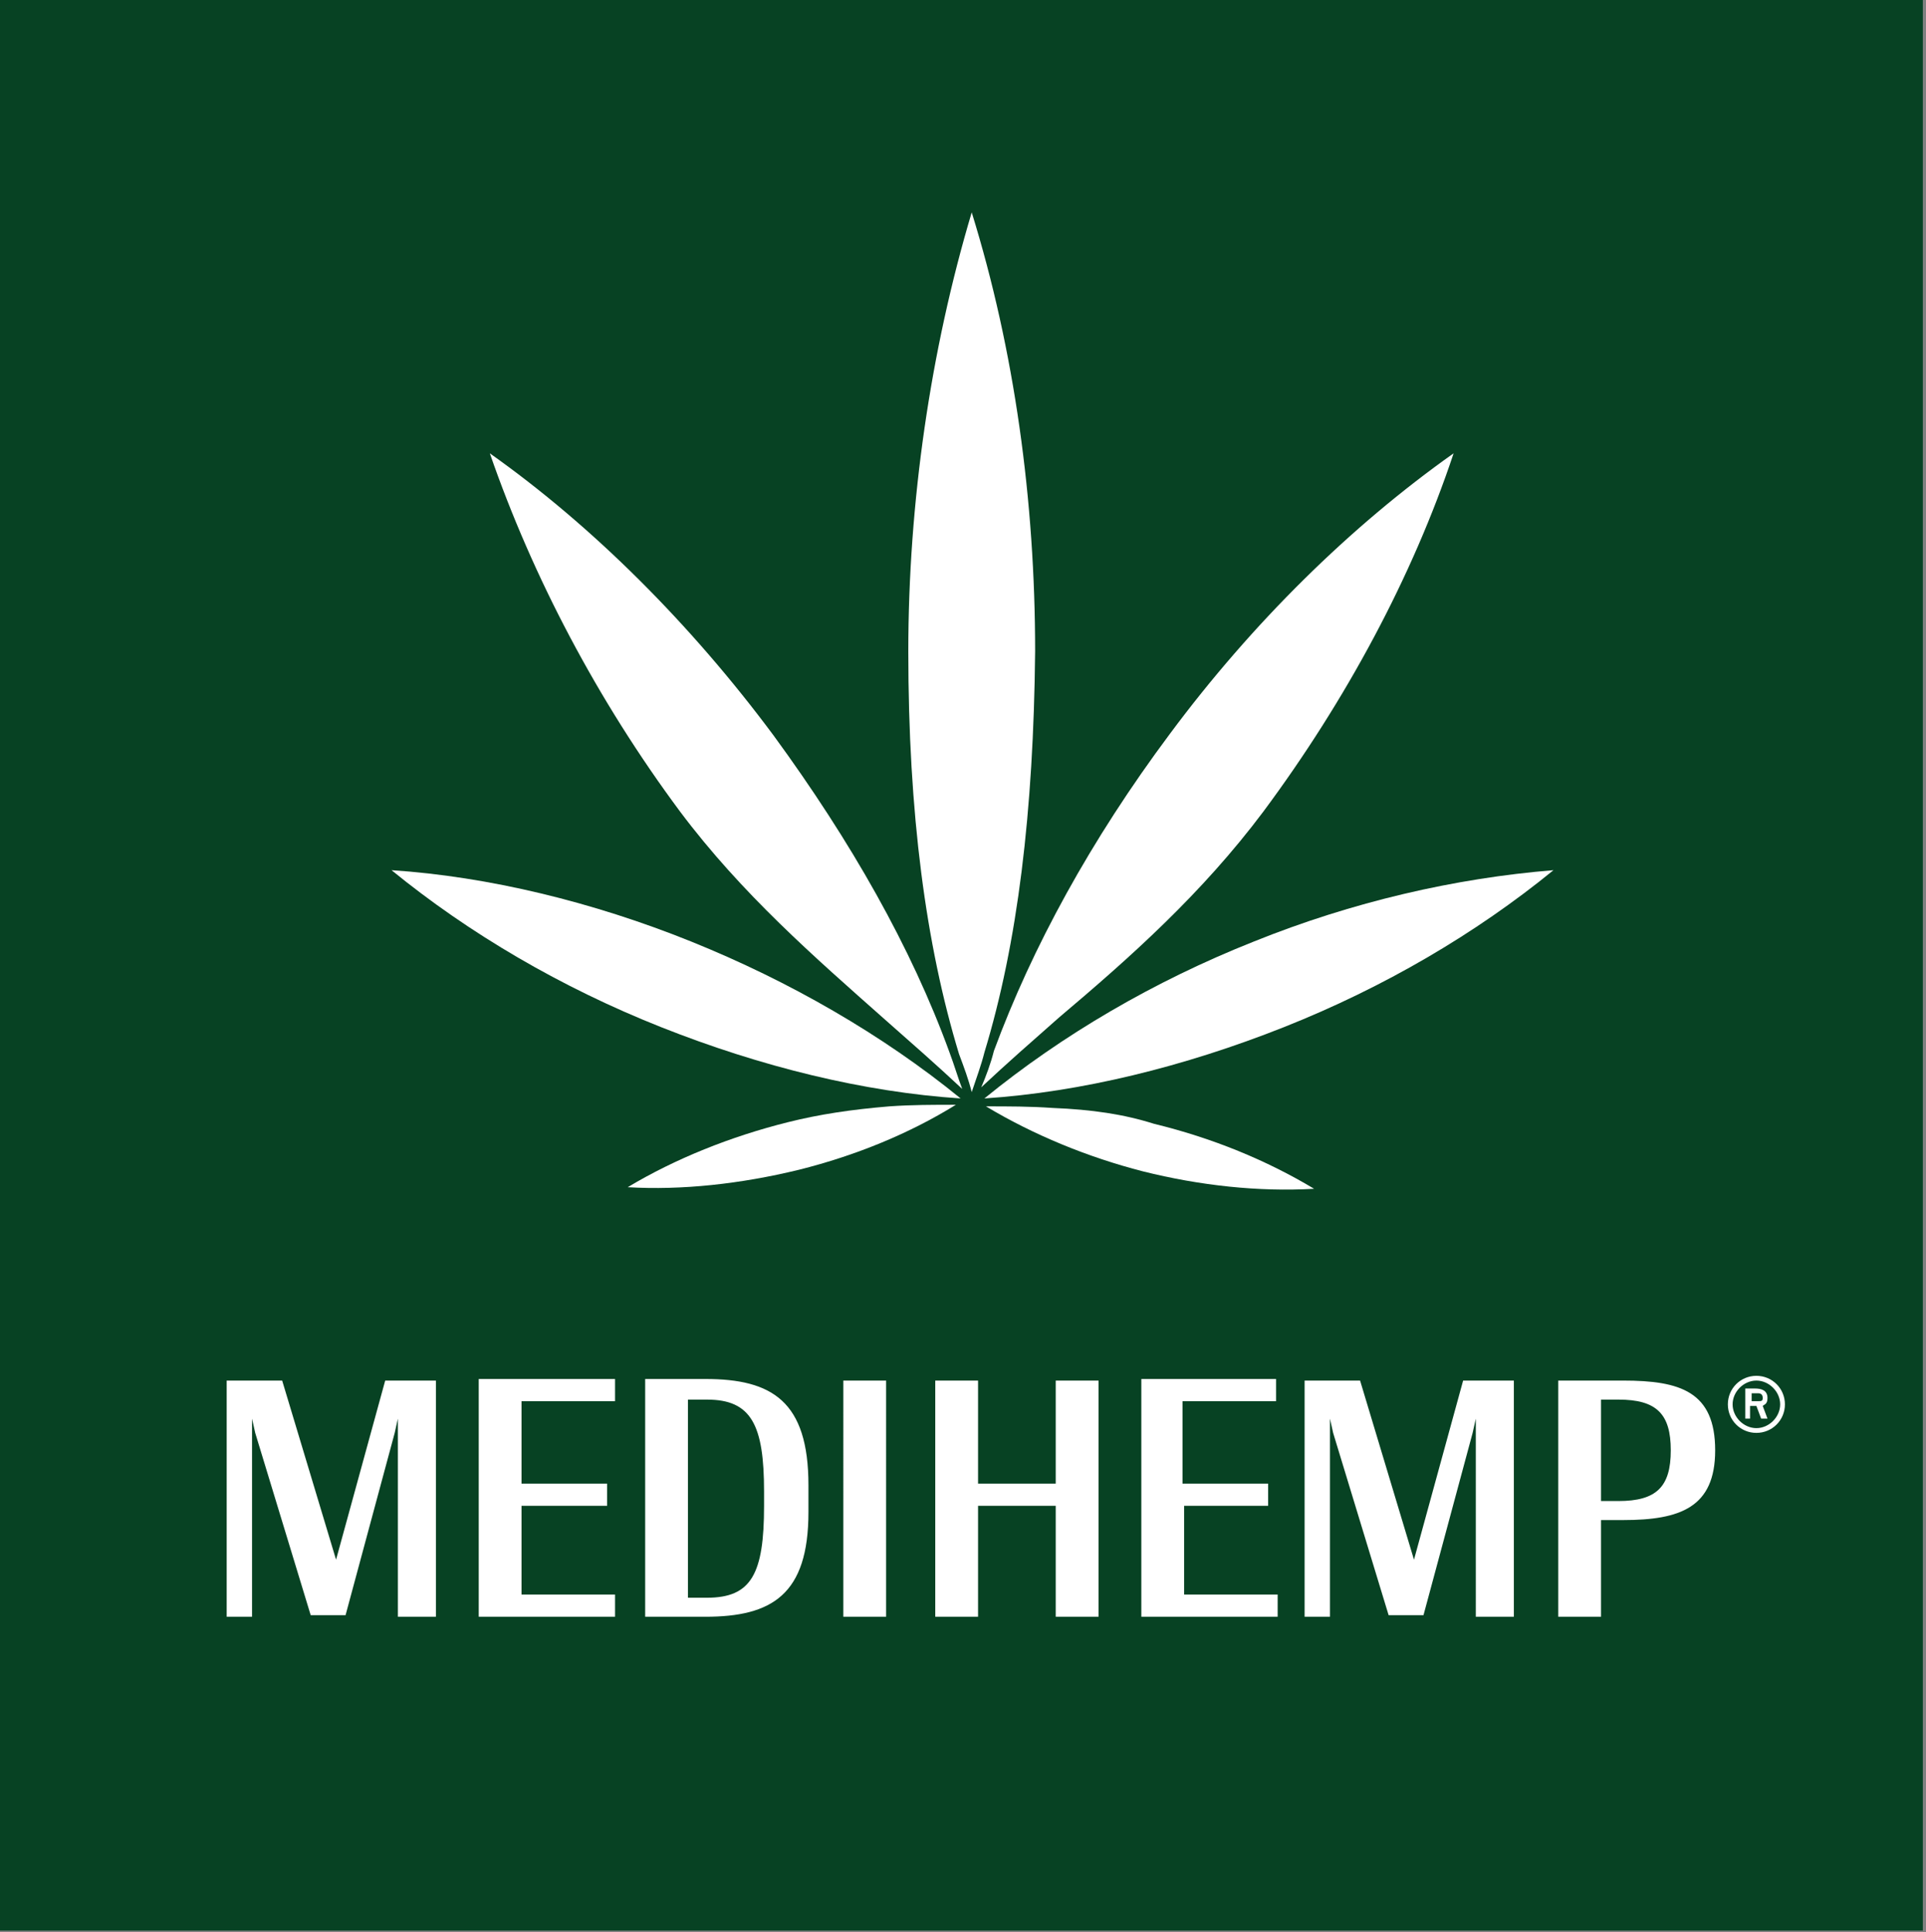 <?xml version="1.0" encoding="utf-8"?>
<!-- Generator: Adobe Illustrator 25.4.1, SVG Export Plug-In . SVG Version: 6.00 Build 0)  -->
<svg version="1.1" id="Ebene_2" xmlns="http://www.w3.org/2000/svg" xmlns:xlink="http://www.w3.org/1999/xlink" x="0px" y="0px"
	 viewBox="0 0 121.5 121.9" style="enable-background:new 0 0 121.5 121.9;" xml:space="preserve">
<rect x="0" y="0" width="121.5" height="121.9" fill="#808080" stroke="none"/>
<style type="text/css">
	.st0{fill:#074223;}
	.st1{fill:#FFFFFF;}
</style>
<rect x="-0.4" y="-0.3" class="st0" width="121.7" height="122.1"/>
<g>
	<path class="st1" d="M66.4,69.9c-1.4-0.1-2.8-0.1-4.2-0.1c3,1.8,6.4,3.2,9.9,4.1c3.6,0.9,7.3,1.3,10.8,1.1c-3-1.8-6.4-3.2-10.1-4.1
		C70.9,70.3,68.9,70,66.4,69.9"/>
	<path class="st1" d="M49.7,70.8c-3.6,0.9-7.1,2.3-10.1,4.1c3.4,0.2,7.1-0.2,10.8-1.1c3.6-0.9,7-2.3,9.9-4.1c-1.4,0-2.8,0-4.2,0.1
		C53.7,70,51.7,70.3,49.7,70.8"/>
	<path class="st1" d="M43.6,59.4c-6.2-2.5-12.8-4.1-18.9-4.5c4.9,4,10.7,7.4,17,9.9c6.3,2.5,12.8,4.1,18.9,4.5
		C55.7,65.3,49.8,61.9,43.6,59.4"/>
	<path class="st1" d="M59.9,66.4c-2.4-6.6-6.2-13.3-11.1-20c-5.2-7-11.4-13.2-17.9-17.8c2.7,7.8,6.8,15.6,12,22.6
		c3.9,5.2,8.5,9.2,12.9,13.1c1.7,1.5,3.3,2.9,4.9,4.4C60.4,67.9,60.2,67.2,59.9,66.4"/>
	<path class="st1" d="M62.1,66.4c2.1-6.9,3.1-15.2,3.2-25.3c0-9.5-1.3-19-4-27.7c-2.6,8.7-4,18.3-4,27.7c0,10.2,1.1,18.5,3.2,25.4
		c0.3,0.8,0.6,1.6,0.8,2.4C61.6,68,61.9,67.2,62.1,66.4"/>
	<path class="st1" d="M79.7,51.2c5.2-7,9.4-14.8,12-22.6C85.2,33.2,79,39.3,73.8,46.3c-5,6.7-8.7,13.5-11.1,20
		c-0.2,0.8-0.5,1.6-0.8,2.3c1.6-1.5,3.2-2.9,4.9-4.4C71.3,60.4,75.8,56.4,79.7,51.2"/>
	<path class="st1" d="M81,64.8c6.3-2.5,12.1-5.9,17-9.9c-6.2,0.5-12.7,2-18.9,4.5c-6.3,2.5-12.1,5.9-17,9.9
		C68.2,68.9,74.7,67.3,81,64.8"/>
</g>
<g>
	<path class="st1" d="M25.1,102h2.4V87.1h-3.2l-3.1,11.3l-3.4-11.3h-3.5V102h1.6V89.5h0l0.2,0.9l3.5,11.5h2.2l3.1-11.5l0.2-0.9h0
		V102z M30.2,102h8.6v-1.4h-5.9V95h5.4v-1.4h-5.4v-5.2h5.9v-1.4h-8.6V102z M48.2,95c0,4.3-0.8,5.8-3.6,5.8h-1.2V88.3h1.2
		c2.8,0,3.6,1.6,3.6,5.8V95z M51,95.4v-1.7c0-5.3-2.3-6.7-6.5-6.7h-3.8V102h3.8C48.7,102,51,100.6,51,95.4 M53.2,102h2.7V87.1h-2.7
		V102z M66.6,102h2.7V87.1h-2.7v6.5h-4.9v-6.5H59V102h2.7v-7h4.9V102z M72,102h8.6v-1.4h-5.9V95H80v-1.4h-5.4v-5.2h5.9v-1.4H72V102z
		 M93.1,102h2.4V87.1h-3.2l-3.1,11.3l-3.4-11.3h-3.5V102h1.6V89.5h0l0.2,0.9l3.5,11.5h2.2l3.1-11.5l0.2-0.9h0V102z M105.4,91.5
		c0,2.3-0.9,3.2-3.3,3.2H101v-6.4h1.1C104.5,88.3,105.4,89.2,105.4,91.5 M108.2,91.5c0-3.7-2.2-4.4-5.8-4.4h-4.1V102h2.7v-6.1h1.4
		C106,95.9,108.2,95.1,108.2,91.5 M111.2,88.2c0,0.2-0.1,0.2-0.3,0.2h-0.4v-0.5h0.4C111.1,87.9,111.2,88,111.2,88.2 M111.5,89.5
		l-0.3-0.8c0.1-0.1,0.3-0.1,0.3-0.5c0-0.5-0.4-0.6-0.8-0.6h-0.6v1.9h0.3v-0.8h0.4l0.3,0.8H111.5z M112.3,88.6c0,0.8-0.7,1.5-1.5,1.5
		c-0.8,0-1.5-0.7-1.5-1.5c0-0.8,0.7-1.5,1.5-1.5C111.6,87.1,112.3,87.8,112.3,88.6 M112.6,88.6c0-1-0.8-1.8-1.8-1.8
		c-1,0-1.8,0.8-1.8,1.8c0,1,0.8,1.8,1.8,1.8C111.8,90.4,112.6,89.6,112.6,88.6"/>
</g>
</svg>
